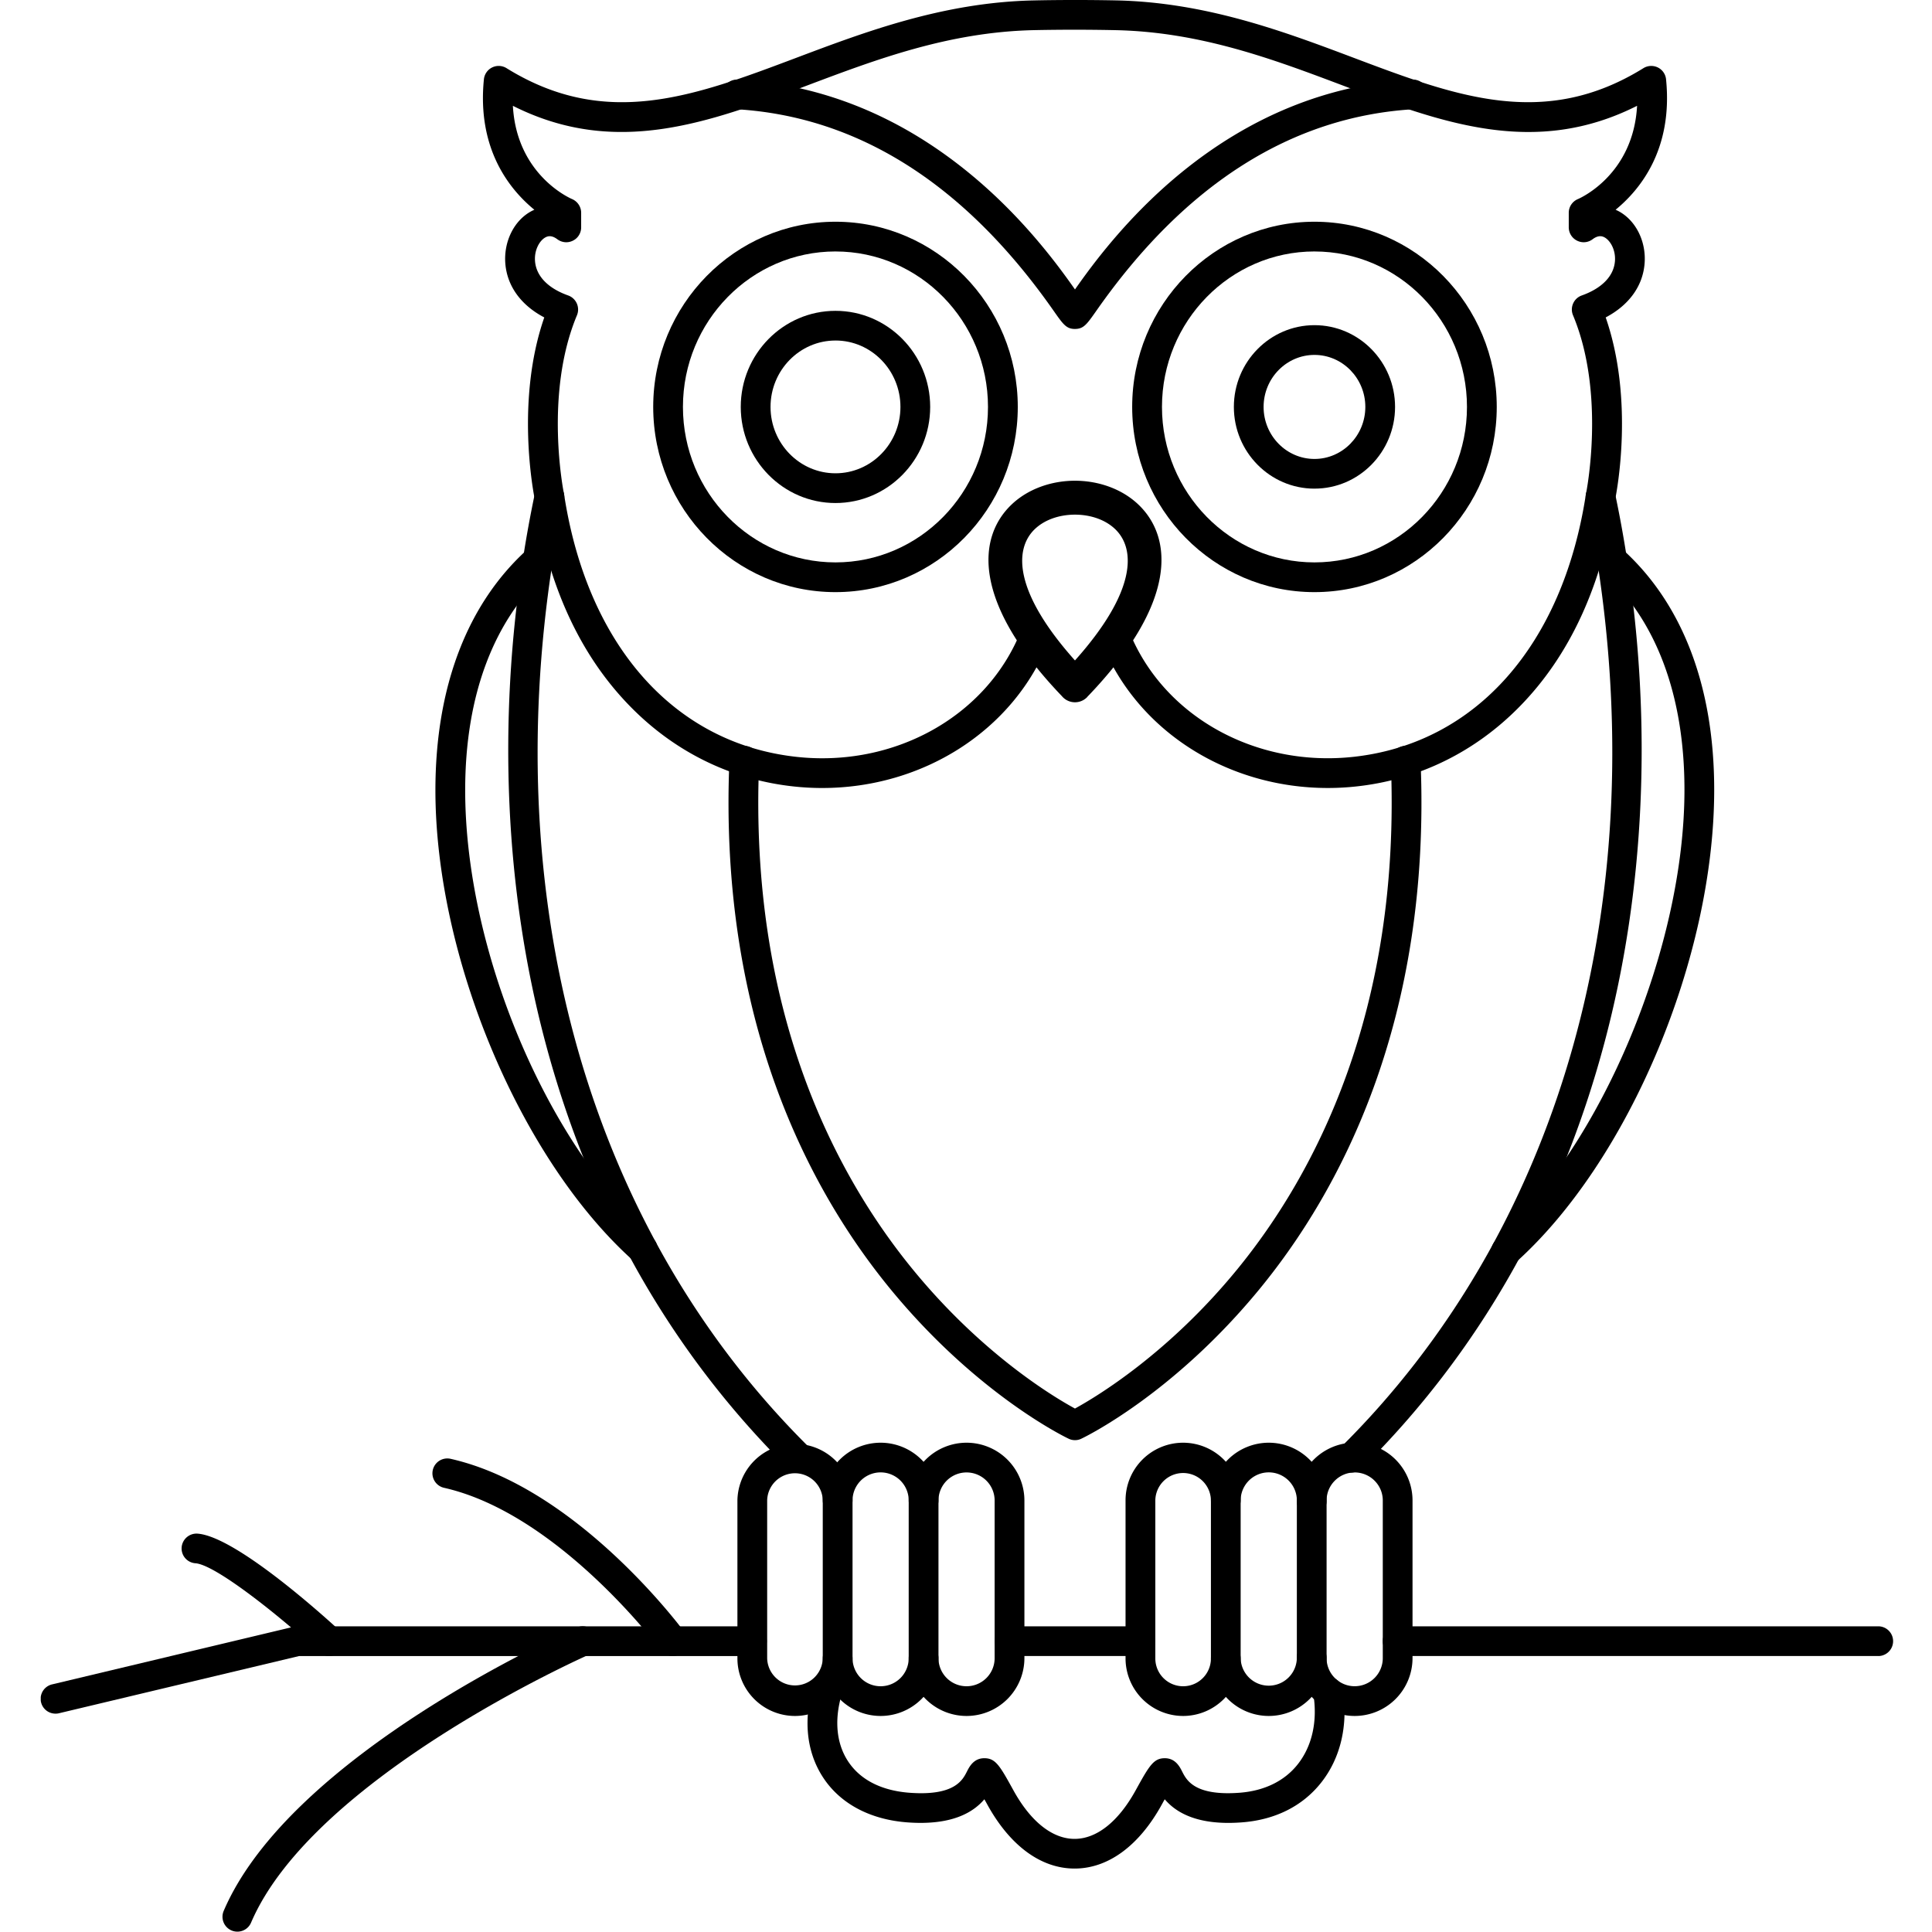 <?xml version="1.0" encoding="UTF-8"?>
<svg data-bbox="3.156 0 143.825 149.973" height="200" viewBox="0 0 150 150" width="200" xmlns="http://www.w3.org/2000/svg" data-type="shape">
    <g>
        <defs>
            <clipPath id="4fad729b-1a0d-431c-8648-39269145bcf5">
                <path d="M3.164 126.152h143.848v6.914H3.164Zm0 0"/>
            </clipPath>
            <clipPath id="d1dd7f6e-b024-46a7-9d8b-c57b85cbf17a">
                <path d="M17.004 126.152h29.418v23.82H17.004Zm0 0"/>
            </clipPath>
        </defs>
        <path fill-rule="evenodd" d="M102.055 19.523c-6.528 0-11.84 5.415-11.84 12.07 0 6.657 5.312 12.071 11.84 12.071 6.527 0 11.84-5.414 11.84-12.07 0-6.657-5.313-12.07-11.84-12.07Zm0 26.45c-7.805 0-14.153-6.45-14.153-14.38 0-7.929 6.348-14.378 14.153-14.378 7.804 0 14.152 6.45 14.152 14.379 0 7.93-6.348 14.379-14.152 14.379"/>
        <path fill-rule="evenodd" d="M64.867 19.523c-6.531 0-11.844 5.415-11.844 12.07 0 6.657 5.313 12.071 11.844 12.071 6.528 0 11.84-5.414 11.84-12.07 0-6.657-5.312-12.07-11.84-12.07Zm0 26.45c-7.805 0-14.152-6.45-14.152-14.38 0-7.929 6.347-14.378 14.152-14.378 7.805 0 14.153 6.45 14.153 14.379 0 7.93-6.348 14.379-14.153 14.379"/>
        <path fill-rule="evenodd" d="M83.46 25.54c-.67 0-.917-.356-1.655-1.407C74.934 14.309 66.64 9.043 57.156 8.48a1.151 1.151 0 1 1 .137-2.3c6.566.386 12.656 2.87 18.105 7.383 4.079 3.374 6.77 7.066 8.063 8.91 1.293-1.844 3.984-5.535 8.059-8.91 5.453-4.512 11.543-6.997 18.109-7.383a1.152 1.152 0 1 1 .137 2.3c-9.485.563-17.778 5.829-24.649 15.653-.738 1.05-.984 1.406-1.656 1.406"/>
        <path fill-rule="evenodd" d="M63.836 61.18c-.77 0-1.547-.043-2.332-.133-4.777-.54-9.121-2.676-12.559-6.184-3.894-3.965-6.39-9.379-7.425-16.093-.125-.618-1.489-7.715.738-14.125-1.797-.942-2.88-2.418-3.024-4.176-.136-1.696.66-3.324 1.989-4.055a3.33 3.33 0 0 1 .265-.129c-1.93-1.578-4.46-4.719-3.918-10.125a1.154 1.154 0 0 1 1.758-.867c7.7 4.773 14.55 2.191 22.484-.8C67.16 2.476 73.222.19 80.212.034c1.906-.043 4.238-.047 6.39-.004 7.036.137 13.13 2.434 18.508 4.461 7.934 2.992 14.786 5.574 22.485.801a1.16 1.16 0 0 1 1.117-.055c.36.176.601.524.64.922.544 5.406-1.988 8.547-3.917 10.125.09.04.175.082.265.13 1.324.73 2.125 2.358 1.985 4.054-.141 1.758-1.227 3.234-3.02 4.176 2.227 6.41.863 13.507.738 14.125-1.035 6.714-3.53 12.128-7.425 16.093-3.438 3.504-7.782 5.645-12.559 6.184-.781.09-1.563.133-2.332.133-7.805 0-14.832-4.442-17.578-11.352a1.155 1.155 0 0 1 .648-1.5 1.152 1.152 0 0 1 1.496.649c2.637 6.625 9.832 10.644 17.504 9.777 9.457-1.07 16.176-8.684 17.969-20.363 0-.02.004-.04.012-.059.015-.078 1.558-7.723-1.012-13.86a1.151 1.151 0 0 1 .012-.91c.129-.292.37-.515.668-.62 1.57-.56 2.484-1.505 2.578-2.66.07-.876-.36-1.602-.801-1.848-.187-.102-.484-.196-.937.144a1.144 1.144 0 0 1-1.207.106 1.155 1.155 0 0 1-.641-1.032V16.52c0-.465.281-.883.71-1.063.192-.082 4.302-1.902 4.595-7.242-7.98 4.027-15.196 1.305-22.809-1.563C98.836 4.594 93.191 2.47 86.555 2.34a153.493 153.493 0 0 0-6.293 0c-6.594.148-12.207 2.265-17.633 4.312C55.016 9.52 47.8 12.238 39.82 8.215c.29 5.34 4.403 7.16 4.598 7.242.426.184.703.602.703 1.066v1.13c0 .437-.246.84-.637 1.03-.39.2-.859.157-1.21-.105-.454-.34-.75-.246-.934-.144-.442.242-.871.972-.8 1.847.093 1.157 1.007 2.102 2.577 2.66a1.161 1.161 0 0 1 .68 1.532c-2.578 6.152-1.027 13.78-1.012 13.859.004.02.012.04.012.059 1.793 11.68 8.512 19.293 17.969 20.363 7.668.871 14.867-3.152 17.5-9.777.238-.594.91-.883 1.5-.645.593.234.886.902.648 1.496-2.746 6.91-9.773 11.352-17.578 11.352"/>
        <path fill-rule="evenodd" d="M102.055 27.555c-2.176 0-3.95 1.812-3.95 4.039 0 2.226 1.774 4.039 3.95 4.039 2.175 0 3.949-1.813 3.949-4.04 0-2.226-1.774-4.038-3.95-4.038Zm0 10.383c-3.45 0-6.258-2.844-6.258-6.344 0-3.5 2.808-6.348 6.258-6.348 3.449 0 6.257 2.848 6.257 6.348s-2.808 6.347-6.257 6.343"/>
        <path fill-rule="evenodd" d="M64.867 26.438c-2.781 0-5.043 2.312-5.043 5.156 0 2.84 2.262 5.152 5.043 5.152s5.043-2.312 5.043-5.152c0-2.844-2.262-5.157-5.043-5.157Zm0 12.617c-4.055 0-7.355-3.348-7.355-7.461 0-4.114 3.3-7.461 7.355-7.461 4.055 0 7.352 3.347 7.352 7.46 0 4.114-3.297 7.462-7.352 7.462"/>
        <path fill-rule="evenodd" d="M83.46 111.813c-.17 0-.339-.036-.495-.114-.29-.136-7.14-3.457-13.852-11.64-6.168-7.524-13.343-20.75-12.48-41.043a1.153 1.153 0 0 1 1.199-1.106 1.16 1.16 0 0 1 1.11 1.203c-.837 19.563 6.042 32.27 11.96 39.485 5.371 6.55 10.899 9.859 12.559 10.761 1.664-.914 7.254-4.261 12.633-10.851 5.879-7.207 12.719-19.887 11.886-39.395a1.156 1.156 0 0 1 2.31-.097c.862 20.293-6.313 33.52-12.481 41.043-6.711 8.183-13.563 11.504-13.852 11.64a1.099 1.099 0 0 1-.496.114"/>
        <path fill-rule="evenodd" d="M49.898 98.133c-.273 0-.55-.098-.773-.293-8.734-7.86-15.32-23.547-15.32-36.496.004-8.032 2.484-14.504 7.18-18.723a1.16 1.16 0 0 1 1.632.086 1.16 1.16 0 0 1-.086 1.633c-4.195 3.765-6.414 9.648-6.414 17.004-.004 12.363 6.254 27.316 14.555 34.777a1.155 1.155 0 0 1-.774 2.012"/>
        <path fill-rule="evenodd" d="M116.938 98.285a1.155 1.155 0 0 1-.774-2.012c8.2-7.37 14.621-22.726 14.617-34.957 0-7.351-2.21-13.226-6.39-16.976a1.16 1.16 0 0 1-.086-1.633 1.159 1.159 0 0 1 1.632-.086c4.68 4.203 7.153 10.668 7.153 18.695.004 13.02-6.61 28.786-15.38 36.672-.222.2-.5.297-.772.297"/>
        <path fill-rule="evenodd" d="M104.922 114.328a1.154 1.154 0 0 1-.813-1.973c16.832-16.675 24.09-41.714 19.914-68.699a91.373 91.373 0 0 0-.886-4.851 1.152 1.152 0 0 1 .89-1.367 1.152 1.152 0 0 1 1.368.89 92.86 92.86 0 0 1 .91 4.977c1.988 12.847 1.398 25.836-1.711 37.554-3.453 13.012-9.797 24.16-18.856 33.137a1.163 1.163 0 0 1-.816.332ZM62 114.332c-.293 0-.586-.113-.813-.336-9.066-8.976-15.41-20.125-18.863-33.133-3.11-11.715-3.699-24.699-1.707-37.558.254-1.664.563-3.336.906-4.977a1.158 1.158 0 0 1 1.372-.89 1.15 1.15 0 0 1 .89 1.367 92.102 92.102 0 0 0-.887 4.851c-4.18 26.992 3.082 52.035 19.914 68.703a1.15 1.15 0 0 1 .008 1.63 1.16 1.16 0 0 1-.82.343"/>
        <path fill-rule="evenodd" d="M83.43 145.074c-2.598 0-4.996-1.754-6.758-4.937a20.554 20.554 0 0 0-.246-.442c-.828.977-2.469 2.047-5.938 1.797-2.91-.207-5.246-1.445-6.582-3.488-1.383-2.11-1.59-4.848-.574-7.711a1.157 1.157 0 0 1 1.473-.703c.601.21.918.87.703 1.472-.766 2.168-.649 4.184.332 5.68.945 1.446 2.61 2.293 4.812 2.45 3.465.25 4.086-.989 4.422-1.653.18-.355.512-1.016 1.317-1.031.906-.016 1.23.57 2.304 2.515 1.336 2.415 3.02 3.747 4.735 3.747 1.715 0 3.394-1.333 4.73-3.747 1.074-1.945 1.406-2.53 2.305-2.515.805.015 1.137.676 1.316 1.031.336.664.957 1.902 4.422 1.652 1.942-.14 3.516-.902 4.55-2.207 1.118-1.41 1.552-3.347 1.216-5.453a1.15 1.15 0 0 1 .957-1.32 1.157 1.157 0 0 1 1.324.957c.438 2.754-.16 5.328-1.688 7.25-1.449 1.824-3.59 2.89-6.195 3.074-3.469.254-5.11-.82-5.937-1.797-.09.153-.172.309-.246.442-1.762 3.183-4.16 4.937-6.754 4.937"/>
        <g clip-path="url(#4fad729b-1a0d-431c-8648-39269145bcf5)">
            <path fill-rule="evenodd" d="M88.543 128.574H78.379a1.154 1.154 0 1 1 0-2.308h10.164a1.154 1.154 0 1 1 0 2.308Zm57.316 0h-37.347a1.153 1.153 0 0 1-1.153-1.156c0-.637.516-1.152 1.153-1.152h37.347a1.155 1.155 0 0 1 0 2.309ZM4.316 133.047a1.151 1.151 0 0 1-.266-2.273l18.77-4.477a1.18 1.18 0 0 1 .266-.031H58.41a1.155 1.155 0 0 1 0 2.309H23.223l-18.637 4.44c-.09.024-.18.032-.27.032"/>
        </g>
        <g clip-path="url(#d1dd7f6e-b024-46a7-9d8b-c57b85cbf17a)">
            <path fill-rule="evenodd" d="M18.43 149.973a1.156 1.156 0 0 1-1.063-1.61c5.2-12.144 26.508-21.601 27.41-22a1.15 1.15 0 0 1 1.52.594 1.153 1.153 0 0 1-.59 1.52c-.215.093-21.375 9.488-26.215 20.796-.187.438-.613.7-1.062.7"/>
        </g>
        <path fill-rule="evenodd" d="M52.227 128.574a1.16 1.16 0 0 1-.93-.469c-.078-.105-7.906-10.578-16.824-12.593a1.155 1.155 0 0 1-.871-1.38 1.157 1.157 0 0 1 1.382-.87c9.762 2.207 17.832 13.015 18.172 13.472a1.15 1.15 0 0 1-.246 1.614 1.14 1.14 0 0 1-.683.226"/>
        <path fill-rule="evenodd" d="M25.555 128.574a1.16 1.16 0 0 1-.782-.304c-3.043-2.797-8.03-6.786-9.601-6.899a1.153 1.153 0 0 1-1.07-1.23 1.16 1.16 0 0 1 1.234-1.07c2.937.214 9.68 6.284 11.004 7.5.469.429.496 1.16.066 1.632-.23.242-.539.371-.851.371"/>
        <path fill-rule="evenodd" d="M98.508 133.227a4.494 4.494 0 0 1-4.492-4.485v-12.246a4.494 4.494 0 0 1 4.492-4.484 4.493 4.493 0 0 1 4.488 4.484 1.155 1.155 0 1 1-2.308 0 2.182 2.182 0 0 0-4.364 0v12.242a2.182 2.182 0 0 0 4.363.004 1.155 1.155 0 1 1 2.309 0 4.493 4.493 0 0 1-4.488 4.485"/>
        <path fill-rule="evenodd" d="M105.176 114.32c-1.2 0-2.18.977-2.18 2.176v12.242c0 1.203.98 2.18 2.18 2.18a2.183 2.183 0 0 0 2.183-2.176v-12.246c0-1.2-.98-2.176-2.183-2.176Zm0 18.907a4.49 4.49 0 0 1-4.489-4.485v-12.246a4.49 4.49 0 0 1 8.981 0v12.242a4.494 4.494 0 0 1-4.492 4.489"/>
        <path fill-rule="evenodd" d="M91.855 133.227a4.475 4.475 0 0 1-4.468-4.465v-12.285a4.472 4.472 0 0 1 4.468-4.465 4.472 4.472 0 0 1 4.47 4.465c0 .636-.516 1.152-1.153 1.152-.64 0-1.156-.516-1.156-1.152a2.159 2.159 0 0 0-4.317 0v12.285a2.158 2.158 0 0 0 4.317 0c0-.637.515-1.153 1.156-1.153.637 0 1.152.516 1.152 1.153a4.472 4.472 0 0 1-4.469 4.465"/>
        <path fill-rule="evenodd" d="M68.371 133.227a4.494 4.494 0 0 1-4.492-4.485v-12.246a4.494 4.494 0 0 1 4.492-4.484 4.494 4.494 0 0 1 4.492 4.484c0 .637-.52 1.156-1.156 1.156-.637 0-1.156-.52-1.156-1.156a2.18 2.18 0 0 0-4.36 0v12.242a2.18 2.18 0 0 0 4.36.004c0-.637.52-1.156 1.156-1.156.637 0 1.156.52 1.156 1.156a4.494 4.494 0 0 1-4.492 4.485"/>
        <path fill-rule="evenodd" d="M75.043 114.32a2.18 2.18 0 0 0-2.18 2.176v12.242a2.18 2.18 0 0 0 4.36.004v-12.246a2.18 2.18 0 0 0-2.18-2.176Zm0 18.907a4.494 4.494 0 0 1-4.492-4.485v-12.246a4.494 4.494 0 0 1 4.492-4.484 4.494 4.494 0 0 1 4.492 4.484v12.242a4.494 4.494 0 0 1-4.492 4.489"/>
        <path fill-rule="evenodd" d="M61.723 133.227a4.472 4.472 0 0 1-4.47-4.465v-12.285a4.47 4.47 0 0 1 8.938 0 1.155 1.155 0 0 1-2.312 0 2.159 2.159 0 0 0-4.316 0v12.285a2.159 2.159 0 0 0 4.316 0 1.155 1.155 0 0 1 2.312 0 4.472 4.472 0 0 1-4.468 4.465"/>
        <path d="M82.441 54.043c-6.964-7.27-6.582-12.297-3.921-14.852 1.293-1.242 3.125-1.867 4.94-1.867 1.813 0 3.65.625 4.942 1.867 2.668 2.563 3.047 7.618-3.996 14.926l.004.004a1.32 1.32 0 0 1-1.969-.078ZM80.34 41.082c-1.63 1.566-1.613 4.898 3.12 10.195 4.735-5.297 4.75-8.629 3.122-10.195-.781-.75-1.941-1.125-3.121-1.125s-2.34.375-3.121 1.125"/>
    </g>
</svg>
